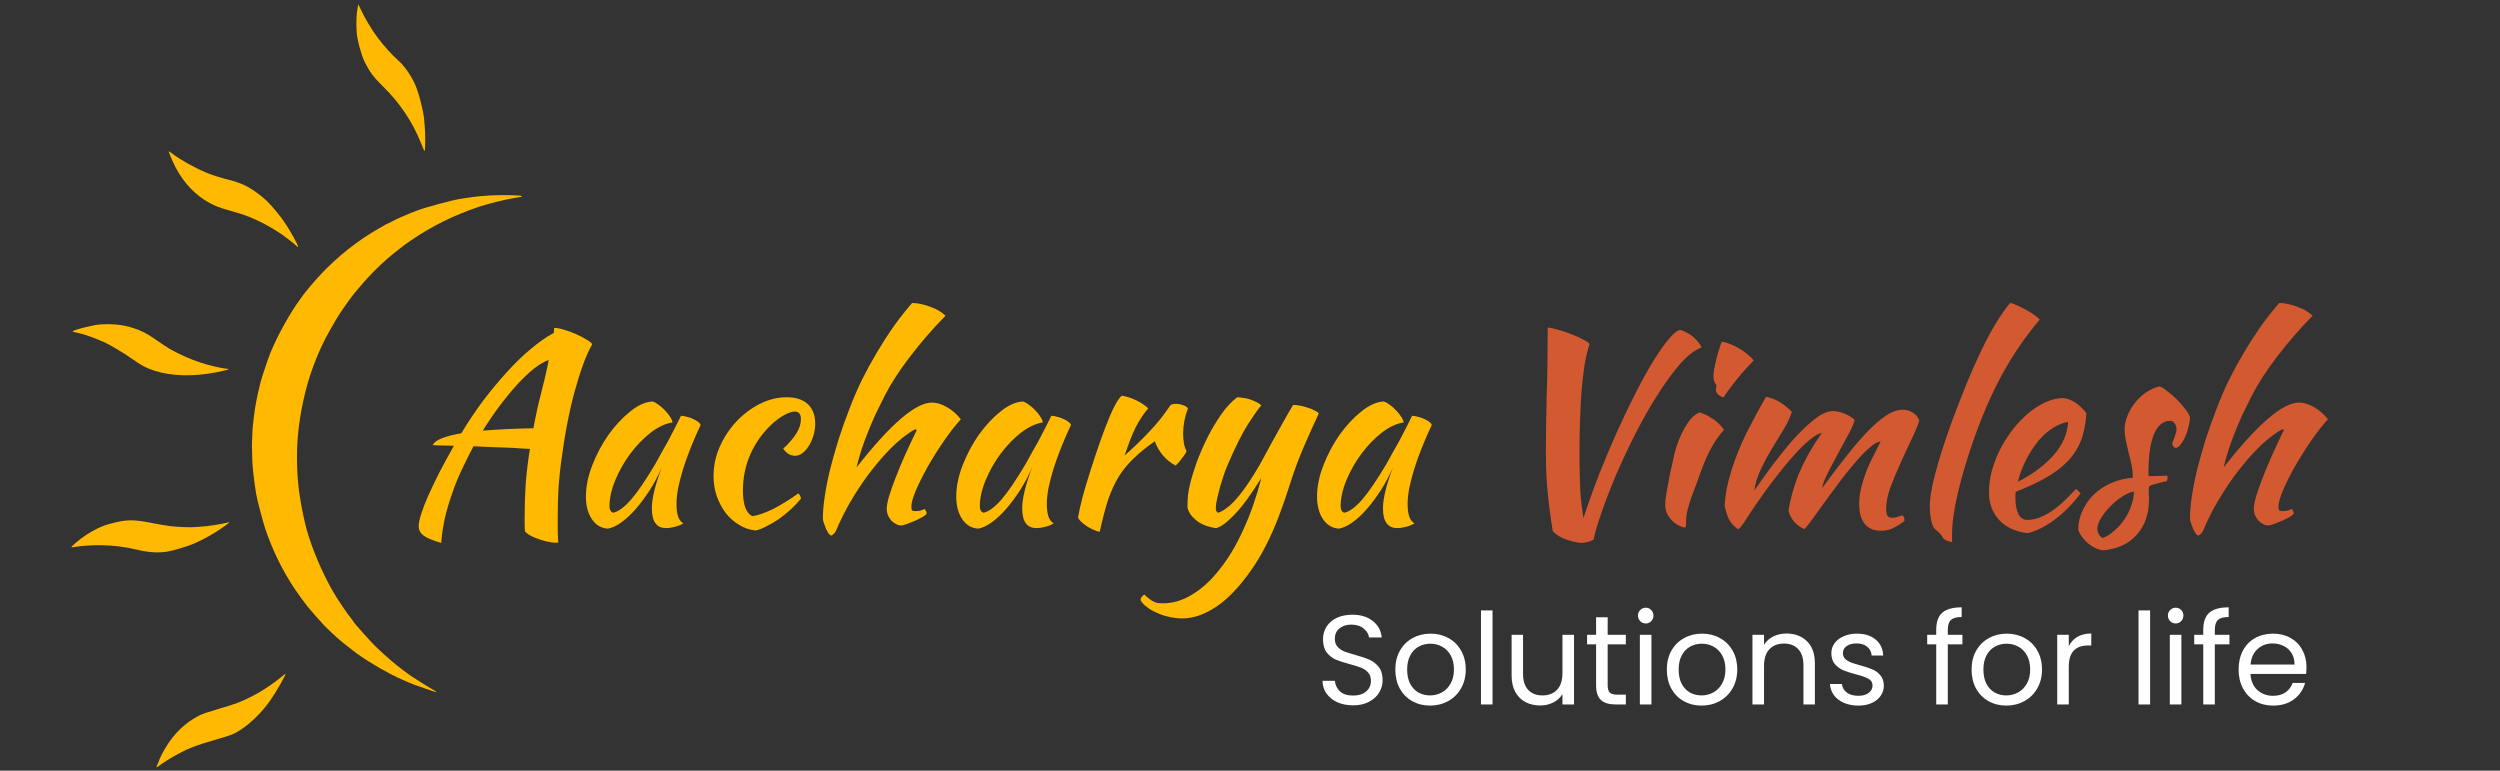 <svg xmlns="http://www.w3.org/2000/svg" width="944" height="291" viewBox="0 0 944 291" fill="none"><rect x="0" y="0" width="944" height="291" fill="#333333" stroke="none"/><g clip-path="url(#clip0_366_498)"><path d="M163.402 260.972C162.78 260.746 161.484 260.307 160.518 259.986C159.552 259.664 158.313 259.229 157.73 259.011C157.165 258.788 156.442 258.533 156.155 258.441C155.868 258.35 155.069 258.021 154.371 257.721C153.691 257.417 152.485 256.898 151.721 256.56C147.016 254.508 139.879 250.431 135.701 247.415C135.333 247.158 134.849 246.819 134.628 246.692C134.282 246.447 132.416 245.001 129.949 243.06C128.381 241.815 125.099 238.858 123.555 237.288C123.323 237.05 122.815 236.55 122.436 236.184C121.771 235.52 117.207 230.361 116.151 229.072C115.143 227.826 112.387 224.035 111.258 222.335C106.61 215.327 103.027 208.033 100.191 199.753C99.334 197.251 96.878 187.877 96.723 186.459C96.683 186.17 96.559 185.361 96.447 184.661C95.99 181.977 95.381 176.562 95.287 174.398C95.204 172.549 95.108 168.7 95.117 168.174C95.272 163.584 95.335 162.351 95.4 161.547C95.597 159.417 96 156.034 96.302 154.156C96.901 150.384 98.146 144.903 99.074 141.941C100.195 138.44 102.346 132.361 102.626 132.006C102.664 131.94 103.019 131.171 103.404 130.3C105.68 125.105 110.204 117.193 113.155 113.258C113.566 112.698 114.034 112.068 114.161 111.846C114.875 110.738 118.538 106.388 120.993 103.746C127.273 97.01 135.145 90.765 142.746 86.445C143.819 85.839 144.922 85.207 145.196 85.04C145.464 84.855 146.025 84.574 146.43 84.409C146.836 84.245 147.401 83.981 147.657 83.819C149.072 82.953 153.948 80.823 157.791 79.382C160.82 78.252 170.895 75.552 173.769 75.1C179.446 74.216 181.227 74.019 185.398 73.8C190.064 73.541 196.881 73.699 197.111 74.067C197.237 74.258 196.726 74.376 193.638 74.867C190.887 75.286 183.787 77.076 180.735 78.118C171.295 81.303 163.054 85.401 155.142 90.797C153.511 91.907 151.961 93.034 151.074 93.777C150.732 94.037 149.624 94.933 148.603 95.73C145.682 98.029 141.59 101.895 138.726 105.04C137.482 106.402 136.811 107.181 134.321 110.113C133.225 111.398 131.081 114.294 129.635 116.44C129.126 117.194 128.454 118.179 128.159 118.614C127.311 119.852 123.49 126.546 122.642 128.271C121.586 130.407 120.579 132.585 120.188 133.57C119.994 134.034 119.826 134.453 119.787 134.519C119.723 134.63 119.101 136.219 118.383 138.077C115.468 145.708 113.225 155.779 112.471 164.628C111.839 172.19 112.13 180.889 113.248 187.646C113.395 188.542 113.594 189.705 113.682 190.243C114.031 192.452 115.025 197.07 115.666 199.462C117.598 206.674 121.563 216.093 125.67 223.246C127.521 226.455 131.24 231.953 132.999 234.046C133.286 234.418 133.555 234.795 133.583 234.9C133.682 235.267 140.095 242.438 141.66 243.947C142.56 244.791 143.442 245.64 143.643 245.83C145.27 247.433 149.901 251.377 151.593 252.589C152.307 253.09 153.058 253.656 153.258 253.846C154.162 254.633 160.089 258.454 163.051 260.149C165.309 261.453 165.405 261.671 163.402 260.972Z" fill="#FFB900"></path><path d="M59.166 289.491C59.129 289.352 59.144 289.199 59.221 289.141C59.286 289.105 59.56 288.456 59.845 287.71C60.502 285.916 61.146 284.628 62.55 282.282C65.737 276.91 69.954 272.88 75.22 270.186C76.533 269.518 77.798 269.087 82.516 267.692C85.66 266.757 88.86 265.751 89.65 265.427C95.034 263.315 100.684 260.036 105.231 256.4C106.413 255.452 107.527 254.595 107.699 254.475C108.44 254.035 104.373 261.204 101.938 264.645C99.032 268.769 94.835 272.943 91.298 275.266C88.172 277.313 87.815 277.445 80.826 279.485C73.989 281.466 71.787 282.298 67.831 284.38C64.79 285.976 61.367 288.101 59.914 289.29C59.314 289.767 59.249 289.803 59.166 289.491Z" fill="#FFB900"></path><path d="M63.068 208.307C59.798 208.828 56.143 208.613 52.098 207.642C47.075 206.448 43.042 205.942 37.998 205.856C35.118 205.806 30.497 206.11 28.26 206.504C26.457 206.838 26.47 206.816 28.964 204.654C31.206 202.745 34.108 200.847 36.848 199.534C38.755 198.612 39.593 198.313 42.338 197.578C47.722 196.135 50.566 196.12 57.4 197.501C59.795 197.98 62.938 198.519 64.367 198.678C66.979 198.987 71.678 199.184 73.252 199.042C73.707 198.995 74.685 198.938 75.404 198.895C78.185 198.785 83.312 197.99 86.258 197.238C86.888 197.069 86.667 197.296 84.993 198.529C81.692 200.964 77.456 203.406 73.503 205.156C71.041 206.245 65.494 207.919 63.068 208.307Z" fill="#FFB900"></path><path d="M81.592 140.601C72.876 142.29 64.661 142.05 58.162 139.927C55.083 138.903 53.176 137.898 49.81 135.453C47.449 133.738 41.394 130.109 39.559 129.306C36.857 128.145 35.715 127.674 34.175 127.125C32.196 126.417 29.181 125.561 28.148 125.43C27.777 125.382 27.468 125.28 27.445 125.194C27.366 124.9 29.318 124.248 32.789 123.429C35.552 122.781 36.704 122.583 38.482 122.476C42.806 122.242 46.711 122.694 50.214 123.826C53.369 124.848 55.484 125.927 58.404 127.973C59.8 128.968 61.382 130.023 63.904 131.64C64.291 131.888 65.737 132.647 67.129 133.346C71.017 135.281 74.528 136.651 78.538 137.777C80.798 138.411 85.555 139.373 85.941 139.27C86.047 139.241 86.228 139.285 86.304 139.357C86.482 139.531 84.563 140.027 81.592 140.601Z" fill="#FFB900"></path><path d="M112.036 92.951C111.696 92.517 108.256 89.795 106.81 88.792C101.438 85.067 95.361 82.056 90.041 80.476C88.922 80.138 86.981 79.587 85.726 79.228C82.974 78.445 81.139 77.734 79.148 76.652C73.831 73.757 69.464 69.18 66.286 63.176C65.22 61.152 63.532 57.153 63.723 57.101C63.776 57.087 64.304 57.453 64.912 57.91C68.42 60.538 73.323 63.282 78.12 65.283C79.992 66.059 83.265 67.116 86.046 67.799C89.536 68.685 91.277 69.327 93.728 70.661C95.829 71.807 98.889 74.086 100.703 75.835C103.106 78.178 106.09 81.848 108.053 84.853C109.765 87.475 112.319 92.124 112.568 93.053C112.648 93.351 112.314 93.29 112.036 92.951Z" fill="#FFB900"></path><path d="M160.039 56.609C159.898 56.29 159.383 55.058 158.89 53.838C155.74 46.011 151.052 38.99 144.897 32.907C140.984 29.056 139.688 27.32 137.687 23.37C136.449 20.887 134.86 15.025 134.689 12.181C134.448 8.454 134.568 5.456 135.044 2.889L135.29 1.603L135.883 2.851C137.728 6.843 140.291 11.168 142.775 14.443C144.984 17.38 148.26 20.988 150.231 22.693C152.516 24.671 154.902 27.992 156.564 31.507C157.95 34.477 159.682 40.938 160.12 44.781C160.501 48.339 160.641 51.549 160.525 55.184C160.465 57.095 160.371 57.364 160.039 56.609Z" fill="#FFB900"></path><path d="M166.6 205.008C163.4 204.075 161.167 203.142 159.9 202.208C158.7 201.275 158.1 200.108 158.1 198.708C158.1 197.642 158.4 196.142 159 194.208C159.6 192.275 160.467 190.008 161.6 187.408C162.8 184.742 164.2 181.808 165.8 178.608C167.467 175.408 169.333 171.975 171.4 168.308C169.667 168.242 168.1 168.208 166.7 168.208C165.367 168.142 164.267 168.108 163.4 168.108C163.8 167.108 164.933 166.242 166.8 165.508C168.667 164.775 171.133 164.142 174.2 163.608C176.8 159.275 179.567 155.142 182.5 151.208C185.5 147.275 188.5 143.675 191.5 140.408C194.5 137.075 197.5 134.175 200.5 131.708C203.5 129.175 206.367 127.175 209.1 125.708C209.167 125.242 209.2 124.842 209.2 124.508C209.267 124.175 209.3 123.942 209.3 123.808C210.233 123.808 211.467 124.042 213 124.508C214.6 124.975 216.133 125.542 217.6 126.208C219.133 126.875 220.467 127.575 221.6 128.308C222.8 128.975 223.467 129.542 223.6 130.008C221.4 133.875 219.233 139.675 217.1 147.408C214.967 155.075 213.2 164.275 211.8 175.008C211.467 177.675 211.167 180.708 210.9 184.108C210.7 187.508 210.6 191.308 210.6 195.508C210.6 196.975 210.6 198.475 210.6 200.008C210.6 201.542 210.667 203.142 210.8 204.808C210.667 204.875 210.533 204.908 210.4 204.908C210.267 204.908 210 204.908 209.6 204.908C208.667 204.908 207.567 204.742 206.3 204.408C205.1 204.142 203.9 203.775 202.7 203.308C201.567 202.908 200.567 202.442 199.7 201.908C198.9 201.375 198.4 200.908 198.2 200.508C198.133 199.642 198.1 198.775 198.1 197.908C198.1 197.108 198.1 196.242 198.1 195.308C198.1 191.175 198.233 186.975 198.5 182.708C198.833 178.442 199.367 174.042 200.1 169.508C199.167 169.442 197.933 169.375 196.4 169.308C194.867 169.175 193.133 169.075 191.2 169.008C189.333 168.942 187.3 168.875 185.1 168.808C182.967 168.675 180.867 168.575 178.8 168.508C177.2 171.508 175.7 174.508 174.3 177.508C172.9 180.442 171.7 183.408 170.7 186.408C169.567 189.608 168.633 192.808 167.9 196.008C167.233 199.208 166.8 202.208 166.6 205.008ZM205.2 144.908C205.467 143.975 205.767 142.708 206.1 141.108C206.5 139.442 206.867 137.708 207.2 135.908C205.533 136.508 203.667 137.608 201.6 139.208C199.6 140.808 197.5 142.808 195.3 145.208C193.167 147.542 190.967 150.208 188.7 153.208C186.5 156.142 184.367 159.275 182.3 162.608C187.9 162.142 194.267 161.842 201.4 161.708C201.933 158.908 202.5 156.142 203.1 153.408C203.767 150.608 204.467 147.775 205.2 144.908ZM257.138 157.008C257.804 157.008 258.571 157.142 259.438 157.408C260.371 157.608 261.204 157.908 261.938 158.308C262.671 158.642 263.271 159.008 263.738 159.408C264.271 159.808 264.538 160.175 264.538 160.508C263.204 163.308 261.971 166.142 260.838 169.008C259.704 171.808 258.738 174.508 257.938 177.108C257.138 179.708 256.504 182.142 256.038 184.408C255.638 186.675 255.438 188.642 255.438 190.308C255.438 192.175 255.638 193.742 256.038 195.008C256.438 196.208 257.104 197.075 258.038 197.608C257.238 198.142 256.204 198.575 254.938 198.908C253.671 199.242 252.538 199.408 251.538 199.408C247.938 199.408 246.138 196.942 246.138 192.008C246.138 188.208 247.404 183.008 249.938 176.408C248.604 179.475 247.071 182.375 245.338 185.108C243.604 187.775 241.838 190.142 240.038 192.208C238.238 194.275 236.404 195.975 234.538 197.308C232.738 198.575 231.071 199.342 229.538 199.608C227.071 199.475 225.071 198.308 223.538 196.108C222.004 193.842 221.238 190.975 221.238 187.508C221.238 183.775 222.038 179.842 223.638 175.708C225.238 171.575 227.271 167.742 229.738 164.208C232.271 160.675 235.004 157.742 237.938 155.408C240.871 153.008 243.704 151.742 246.438 151.608C247.104 151.808 247.838 152.208 248.638 152.808C249.504 153.408 250.304 154.108 251.038 154.908C251.838 155.708 252.504 156.542 253.038 157.408C253.571 158.208 253.871 158.908 253.938 159.508C251.271 159.908 248.504 161.208 245.638 163.408C242.838 165.608 240.271 168.275 237.938 171.408C235.671 174.475 233.804 177.775 232.338 181.308C230.871 184.842 230.138 188.142 230.138 191.208C230.138 192.475 230.604 193.275 231.538 193.608C233.471 193.208 235.704 191.575 238.238 188.708C240.771 185.775 243.838 181.275 247.438 175.208C248.104 174.008 248.838 172.675 249.638 171.208C250.504 169.742 251.371 168.208 252.238 166.608C253.104 165.008 253.938 163.408 254.738 161.808C255.604 160.142 256.404 158.542 257.138 157.008ZM269.429 179.808C269.429 176.008 270.196 172.342 271.729 168.808C273.329 165.208 275.396 162.042 277.929 159.308C280.529 156.508 283.462 154.275 286.729 152.608C290.062 150.875 293.496 150.008 297.029 150.008C300.496 150.008 303.162 150.875 305.029 152.608C306.896 154.342 307.829 156.808 307.829 160.008C307.829 161.542 307.596 163.042 307.129 164.508C306.729 165.908 306.162 167.175 305.429 168.308C304.762 169.442 303.962 170.375 303.029 171.108C302.096 171.775 301.162 172.108 300.229 172.108C299.429 172.108 298.596 171.875 297.729 171.408C296.929 170.875 296.262 170.208 295.729 169.408C300.196 165.342 302.429 161.642 302.429 158.308C302.429 156.375 301.662 155.408 300.129 155.408C298.796 155.408 297.129 156.042 295.129 157.308C293.129 158.575 291.196 160.242 289.329 162.308C286.462 165.508 284.262 169.075 282.729 173.008C281.262 176.875 280.529 180.942 280.529 185.208C280.529 190.608 281.729 193.842 284.129 194.908C285.129 194.775 286.296 194.475 287.629 194.008C288.962 193.542 290.396 192.942 291.929 192.208C293.462 191.408 295.029 190.508 296.629 189.508C298.296 188.508 299.896 187.442 301.429 186.308C301.696 186.508 301.929 186.808 302.129 187.208C302.329 187.608 302.429 187.975 302.429 188.308C301.296 189.708 299.996 191.075 298.529 192.408C297.062 193.742 295.529 194.975 293.929 196.108C292.329 197.175 290.762 198.075 289.229 198.808C287.762 199.608 286.462 200.108 285.329 200.308C283.129 200.108 281.062 199.408 279.129 198.208C277.196 197.075 275.496 195.575 274.029 193.708C272.629 191.842 271.496 189.708 270.629 187.308C269.829 184.908 269.429 182.408 269.429 179.808ZM310.721 195.708C310.721 193.375 310.954 190.642 311.421 187.508C311.888 184.308 312.554 180.908 313.421 177.308C314.354 173.708 315.421 169.942 316.621 166.008C317.888 162.075 319.288 158.142 320.821 154.208C322.154 150.675 323.688 147.108 325.421 143.508C327.221 139.908 329.154 136.375 331.221 132.908C333.288 129.442 335.421 126.142 337.621 123.008C339.888 119.875 342.154 117.008 344.421 114.408C345.488 114.408 346.621 114.542 347.821 114.808C349.088 115.075 350.288 115.442 351.421 115.908C352.621 116.308 353.688 116.808 354.621 117.408C355.621 118.008 356.421 118.608 357.021 119.208C352.021 124.342 347.521 129.542 343.521 134.808C339.521 140.008 336.354 144.908 334.021 149.508C332.754 152.042 331.588 154.408 330.521 156.608C329.521 158.808 328.588 161.008 327.721 163.208C326.854 165.342 326.054 167.508 325.321 169.708C324.654 171.842 324.021 174.108 323.421 176.508C336.221 160.175 345.721 152.008 351.921 152.008C353.654 152.008 355.521 152.575 357.521 153.708C359.521 154.842 361.288 156.375 362.821 158.308C360.754 160.575 358.621 163.308 356.421 166.508C354.221 169.708 352.188 172.942 350.321 176.208C348.521 179.408 347.021 182.408 345.821 185.208C344.688 187.942 344.121 189.975 344.121 191.308C344.121 191.975 344.221 192.442 344.421 192.708C344.621 192.908 345.054 193.008 345.721 193.008C346.721 193.008 347.521 192.875 348.121 192.608C348.721 192.342 349.088 192.208 349.221 192.208C349.554 192.742 349.754 193.108 349.821 193.308C349.888 193.508 349.921 193.675 349.921 193.808C349.921 194.075 349.521 194.475 348.721 195.008C347.921 195.475 346.954 195.975 345.821 196.508C344.754 196.975 343.688 197.408 342.621 197.808C341.554 198.208 340.754 198.408 340.221 198.408C339.554 198.408 338.888 198.208 338.221 197.808C337.554 197.475 336.954 197.008 336.421 196.408C335.954 195.808 335.554 195.142 335.221 194.408C334.954 193.675 334.821 192.908 334.821 192.108C334.821 191.108 335.088 189.642 335.621 187.708C336.221 185.708 337.021 183.408 338.021 180.808C339.021 178.142 340.221 175.242 341.621 172.108C343.021 168.975 344.521 165.775 346.121 162.508C346.121 162.242 345.988 162.108 345.721 162.108C345.521 162.108 344.988 162.375 344.121 162.908C343.321 163.442 342.554 163.975 341.821 164.508C339.421 166.308 336.988 168.542 334.521 171.208C332.121 173.808 329.754 176.675 327.421 179.808C325.154 182.942 322.988 186.275 320.921 189.808C318.921 193.275 317.188 196.775 315.721 200.308C315.521 200.775 315.221 201.208 314.821 201.608C314.421 202.008 314.088 202.208 313.821 202.208C313.621 202.208 313.321 201.975 312.921 201.508C312.588 201.042 312.254 200.442 311.921 199.708C311.654 199.042 311.388 198.342 311.121 197.608C310.854 196.875 310.721 196.242 310.721 195.708ZM396.981 157.008C397.648 157.008 398.415 157.142 399.281 157.408C400.215 157.608 401.048 157.908 401.781 158.308C402.515 158.642 403.115 159.008 403.581 159.408C404.115 159.808 404.381 160.175 404.381 160.508C403.048 163.308 401.815 166.142 400.681 169.008C399.548 171.808 398.581 174.508 397.781 177.108C396.981 179.708 396.348 182.142 395.881 184.408C395.481 186.675 395.281 188.642 395.281 190.308C395.281 192.175 395.481 193.742 395.881 195.008C396.281 196.208 396.948 197.075 397.881 197.608C397.081 198.142 396.048 198.575 394.781 198.908C393.515 199.242 392.381 199.408 391.381 199.408C387.781 199.408 385.981 196.942 385.981 192.008C385.981 188.208 387.248 183.008 389.781 176.408C388.448 179.475 386.915 182.375 385.181 185.108C383.448 187.775 381.681 190.142 379.881 192.208C378.081 194.275 376.248 195.975 374.381 197.308C372.581 198.575 370.915 199.342 369.381 199.608C366.915 199.475 364.915 198.308 363.381 196.108C361.848 193.842 361.081 190.975 361.081 187.508C361.081 183.775 361.881 179.842 363.481 175.708C365.081 171.575 367.115 167.742 369.581 164.208C372.115 160.675 374.848 157.742 377.781 155.408C380.715 153.008 383.548 151.742 386.281 151.608C386.948 151.808 387.681 152.208 388.481 152.808C389.348 153.408 390.148 154.108 390.881 154.908C391.681 155.708 392.348 156.542 392.881 157.408C393.415 158.208 393.715 158.908 393.781 159.508C391.115 159.908 388.348 161.208 385.481 163.408C382.681 165.608 380.115 168.275 377.781 171.408C375.515 174.475 373.648 177.775 372.181 181.308C370.715 184.842 369.981 188.142 369.981 191.208C369.981 192.475 370.448 193.275 371.381 193.608C373.315 193.208 375.548 191.575 378.081 188.708C380.615 185.775 383.681 181.275 387.281 175.208C387.948 174.008 388.681 172.675 389.481 171.208C390.348 169.742 391.215 168.208 392.081 166.608C392.948 165.008 393.781 163.408 394.581 161.808C395.448 160.142 396.248 158.542 396.981 157.008ZM407.054 195.408C407.387 193.475 407.954 190.942 408.754 187.808C409.621 184.608 410.621 181.242 411.754 177.708C412.887 174.108 414.087 170.508 415.354 166.908C416.621 163.308 417.854 160.075 419.054 157.208C419.921 155.142 420.687 153.542 421.354 152.408C422.021 151.208 422.754 150.208 423.554 149.408C424.487 149.542 425.454 149.775 426.454 150.108C427.454 150.442 428.421 150.842 429.354 151.308C430.287 151.775 431.121 152.275 431.854 152.808C432.587 153.275 433.154 153.742 433.554 154.208C431.754 156.342 430.154 158.775 428.754 161.508C427.421 164.242 426.054 167.742 424.654 172.008C428.254 168.808 431.421 165.742 434.154 162.808C436.954 159.875 439.554 156.608 441.954 153.008C442.354 152.675 443.054 152.508 444.054 152.508C444.987 152.508 445.887 152.675 446.754 153.008C447.621 153.275 448.221 153.675 448.554 154.208C447.354 157.408 446.754 160.575 446.754 163.708C446.754 166.642 447.187 168.842 448.054 170.308C447.987 170.708 447.521 171.475 446.654 172.608C445.854 173.742 444.954 174.808 443.954 175.808C442.154 174.875 440.554 173.608 439.154 172.008C437.754 170.342 436.721 168.542 436.054 166.608C432.921 168.808 430.254 170.975 428.054 173.108C425.854 175.175 423.954 177.508 422.354 180.108C420.821 182.642 419.487 185.575 418.354 188.908C417.287 192.242 416.254 196.208 415.254 200.808C414.654 200.742 413.921 200.508 413.054 200.108C412.254 199.775 411.421 199.342 410.554 198.808C409.754 198.275 409.021 197.708 408.354 197.108C407.687 196.508 407.254 195.942 407.054 195.408ZM487.386 181.908C485.853 186.775 484.319 191.208 482.786 195.208C481.253 199.208 479.619 202.875 477.886 206.208C476.153 209.608 474.286 212.708 472.286 215.508C470.286 218.375 468.086 221.075 465.686 223.608C462.619 226.808 459.453 229.242 456.186 230.908C452.919 232.642 449.653 233.508 446.386 233.508C444.719 233.508 443.053 233.308 441.386 232.908C439.786 232.575 438.286 232.075 436.886 231.408C435.419 230.808 434.153 230.075 433.086 229.208C431.953 228.408 431.153 227.542 430.686 226.608C430.686 225.808 431.153 225.108 432.086 224.508C432.886 225.242 433.553 225.808 434.086 226.208C434.619 226.608 435.153 226.942 435.686 227.208C436.153 227.475 436.686 227.642 437.286 227.708C437.819 227.775 438.453 227.808 439.186 227.808C442.986 227.808 446.686 226.675 450.286 224.408C453.953 222.208 457.386 219.042 460.586 214.908C463.853 210.842 466.819 205.875 469.486 200.008C472.153 194.208 474.419 187.708 476.286 180.508C475.419 181.842 474.353 183.475 473.086 185.408C471.819 187.342 470.419 189.275 468.886 191.208C467.353 193.075 465.753 194.775 464.086 196.308C462.486 197.842 460.919 198.875 459.386 199.408C458.319 199.342 457.186 199.108 455.986 198.708C454.853 198.375 453.753 197.875 452.686 197.208C451.686 196.542 450.786 195.742 449.986 194.808C449.186 193.875 448.653 192.808 448.386 191.608C448.386 189.675 448.453 188.142 448.586 187.008C448.719 185.808 448.953 184.508 449.286 183.108C449.886 180.575 450.753 177.708 451.886 174.508C453.086 171.308 454.453 168.175 455.986 165.108C457.586 161.975 459.319 159.075 461.186 156.408C463.119 153.675 465.119 151.542 467.186 150.008C467.719 150.008 468.386 150.075 469.186 150.208C469.986 150.275 470.819 150.442 471.686 150.708C472.553 150.975 473.386 151.308 474.186 151.708C474.986 152.042 475.686 152.508 476.286 153.108C475.553 153.775 473.953 156.008 471.486 159.808C469.019 163.608 466.286 169.075 463.286 176.208C462.953 176.942 462.553 178.008 462.086 179.408C461.619 180.808 461.153 182.275 460.686 183.808C460.286 185.342 459.919 186.842 459.586 188.308C459.253 189.775 459.086 190.942 459.086 191.808C459.086 192.342 459.153 192.742 459.286 193.008C459.486 193.275 459.653 193.475 459.786 193.608C460.986 193.408 462.586 192.442 464.586 190.708C466.586 188.908 468.853 186.142 471.386 182.408C472.986 180.008 474.453 177.642 475.786 175.308C477.119 172.908 478.419 170.508 479.686 168.108C481.019 165.708 482.386 163.242 483.786 160.708C485.186 158.175 486.686 155.575 488.286 152.908C489.153 152.908 490.086 153.008 491.086 153.208C492.086 153.408 493.053 153.675 493.986 154.008C494.919 154.275 495.719 154.608 496.386 155.008C497.119 155.342 497.653 155.708 497.986 156.108C495.919 160.508 493.986 164.808 492.186 169.008C490.386 173.208 488.786 177.508 487.386 181.908ZM533.212 157.008C533.878 157.008 534.645 157.142 535.512 157.408C536.445 157.608 537.278 157.908 538.012 158.308C538.745 158.642 539.345 159.008 539.812 159.408C540.345 159.808 540.612 160.175 540.612 160.508C539.278 163.308 538.045 166.142 536.912 169.008C535.778 171.808 534.812 174.508 534.012 177.108C533.212 179.708 532.578 182.142 532.112 184.408C531.712 186.675 531.512 188.642 531.512 190.308C531.512 192.175 531.712 193.742 532.112 195.008C532.512 196.208 533.178 197.075 534.112 197.608C533.312 198.142 532.278 198.575 531.012 198.908C529.745 199.242 528.612 199.408 527.612 199.408C524.012 199.408 522.212 196.942 522.212 192.008C522.212 188.208 523.478 183.008 526.012 176.408C524.678 179.475 523.145 182.375 521.412 185.108C519.678 187.775 517.912 190.142 516.112 192.208C514.312 194.275 512.478 195.975 510.612 197.308C508.812 198.575 507.145 199.342 505.612 199.608C503.145 199.475 501.145 198.308 499.612 196.108C498.078 193.842 497.312 190.975 497.312 187.508C497.312 183.775 498.112 179.842 499.712 175.708C501.312 171.575 503.345 167.742 505.812 164.208C508.345 160.675 511.078 157.742 514.012 155.408C516.945 153.008 519.778 151.742 522.512 151.608C523.178 151.808 523.912 152.208 524.712 152.808C525.578 153.408 526.378 154.108 527.112 154.908C527.912 155.708 528.578 156.542 529.112 157.408C529.645 158.208 529.945 158.908 530.012 159.508C527.345 159.908 524.578 161.208 521.712 163.408C518.912 165.608 516.345 168.275 514.012 171.408C511.745 174.475 509.878 177.775 508.412 181.308C506.945 184.842 506.212 188.142 506.212 191.208C506.212 192.475 506.678 193.275 507.612 193.608C509.545 193.208 511.778 191.575 514.312 188.708C516.845 185.775 519.912 181.275 523.512 175.208C524.178 174.008 524.912 172.675 525.712 171.208C526.578 169.742 527.445 168.208 528.312 166.608C529.178 165.008 530.012 163.408 530.812 161.808C531.678 160.142 532.478 158.542 533.212 157.008Z" fill="#FFB900"></path><path d="M601.713 203.808C600.179 204.608 598.546 205.008 596.813 205.008C594.679 204.742 592.613 204.208 590.613 203.408C588.679 202.608 587.246 201.642 586.313 200.508C585.779 197.242 585.346 194.242 585.013 191.508C584.679 188.775 584.413 186.208 584.213 183.808C584.013 181.342 583.879 179.008 583.813 176.808C583.746 174.542 583.713 172.275 583.713 170.008C583.713 167.008 583.746 163.842 583.813 160.508C583.879 157.175 583.946 153.642 584.013 149.908C584.146 146.108 584.246 142.075 584.313 137.808C584.379 133.475 584.413 128.775 584.413 123.708C585.279 123.708 586.579 123.975 588.313 124.508C590.046 124.975 591.746 125.542 593.413 126.208C595.146 126.875 596.679 127.575 598.013 128.308C599.346 128.975 600.079 129.542 600.213 130.008C599.546 131.875 598.946 134.308 598.413 137.308C597.946 140.308 597.546 143.642 597.213 147.308C596.946 150.975 596.746 154.842 596.613 158.908C596.479 162.975 596.413 167.008 596.413 171.008C596.413 174.008 596.446 176.708 596.513 179.108C596.579 181.442 596.646 183.575 596.713 185.508C596.846 187.375 597.013 189.142 597.213 190.808C597.413 192.408 597.646 194.008 597.913 195.608C599.779 189.942 601.813 184.275 604.013 178.608C606.279 172.942 608.579 167.508 610.913 162.308C613.313 157.042 615.679 152.142 618.013 147.608C620.346 143.075 622.546 139.142 624.613 135.808C626.746 132.408 628.646 129.742 630.313 127.808C631.979 125.808 633.346 124.742 634.413 124.608C635.146 124.742 635.913 125.042 636.713 125.508C637.579 125.908 638.379 126.408 639.113 127.008C639.846 127.608 640.513 128.275 641.113 129.008C641.713 129.742 642.179 130.475 642.513 131.208C640.046 132.075 637.379 134.108 634.513 137.308C631.713 140.508 628.879 144.375 626.013 148.908C623.146 153.375 620.346 158.275 617.613 163.608C614.946 168.875 612.513 174.042 610.312 179.108C608.179 184.175 606.346 188.908 604.813 193.308C603.279 197.708 602.246 201.208 601.713 203.808ZM628.792 190.708C628.792 190.108 628.826 189.375 628.892 188.508C629.026 187.575 629.226 186.375 629.492 184.908C629.759 183.375 630.092 181.542 630.492 179.408C630.959 177.275 631.526 174.708 632.192 171.708C632.326 171.042 632.626 169.975 633.092 168.508C633.559 167.042 634.159 165.508 634.892 163.908C635.692 162.242 636.626 160.642 637.692 159.108C638.826 157.575 640.159 156.442 641.692 155.708C642.826 155.975 644.326 156.675 646.192 157.808C648.059 158.875 649.659 160.375 650.992 162.308C649.459 164.042 648.159 165.775 647.092 167.508C646.092 169.242 645.159 171.042 644.292 172.908C643.492 174.775 642.726 176.708 641.992 178.708C641.326 180.708 640.559 182.808 639.692 185.008C638.959 186.875 638.292 188.808 637.692 190.808C637.092 192.742 636.759 194.442 636.692 195.908C636.692 197.108 636.659 197.942 636.592 198.408C636.592 198.942 636.426 199.208 636.092 199.208C635.826 199.208 635.292 199.042 634.492 198.708C633.692 198.375 632.859 197.875 631.992 197.208C631.192 196.475 630.459 195.575 629.792 194.508C629.126 193.442 628.792 192.175 628.792 190.708ZM647.892 147.308C647.892 146.908 647.992 146.308 648.192 145.508C647.859 145.175 647.559 144.675 647.292 144.008C647.092 143.342 646.992 142.742 646.992 142.208C646.992 141.608 647.059 140.808 647.192 139.808C647.392 138.742 647.626 137.608 647.892 136.408C648.159 135.208 648.492 133.975 648.892 132.708C649.292 131.375 649.692 130.175 650.092 129.108C650.892 129.108 651.859 129.342 652.992 129.808C654.192 130.208 655.392 130.775 656.592 131.508C657.792 132.175 658.892 132.942 659.892 133.808C660.892 134.608 661.659 135.375 662.192 136.108C661.459 136.842 660.492 137.875 659.292 139.208C658.092 140.475 656.926 141.842 655.792 143.308C654.659 144.708 653.626 146.042 652.692 147.308C651.759 148.575 651.159 149.475 650.892 150.008C650.092 149.875 649.392 149.542 648.792 149.008C648.192 148.408 647.892 147.842 647.892 147.308ZM710.125 166.708C709.058 166.775 707.758 167.475 706.225 168.808C704.692 170.075 703.025 171.742 701.225 173.808C699.492 175.808 697.658 178.042 695.725 180.508C693.858 182.975 692.025 185.442 690.225 187.908C688.492 190.308 686.858 192.575 685.325 194.708C683.792 196.842 682.492 198.542 681.425 199.808C679.958 199.208 678.692 198.342 677.625 197.208C676.558 196.008 675.792 194.542 675.325 192.808C675.658 190.742 676.125 188.608 676.725 186.408C677.325 184.142 678.092 181.808 679.025 179.408C680.025 177.008 681.225 174.508 682.625 171.908C684.092 169.242 685.858 166.442 687.925 163.508C686.925 163.575 685.558 164.308 683.825 165.708C682.092 167.042 680.225 168.808 678.225 171.008C676.225 173.142 674.158 175.575 672.025 178.308C669.892 180.975 667.892 183.608 666.025 186.208C663.558 189.675 661.492 192.708 659.825 195.308C658.225 197.908 657.058 199.442 656.325 199.908C654.592 198.642 653.392 197.275 652.725 195.808C652.058 194.342 651.558 192.708 651.225 190.908C651.292 189.308 651.525 187.308 651.925 184.908C652.392 182.508 653.025 180.042 653.825 177.508C655.358 172.642 657.325 167.808 659.725 163.008C662.192 158.208 664.558 153.808 666.825 149.808C668.692 150.208 670.358 150.842 671.825 151.708C673.358 152.575 674.958 153.842 676.625 155.508C675.958 157.575 674.925 159.775 673.525 162.108C672.125 164.375 670.658 166.775 669.125 169.308C667.592 171.842 666.192 174.442 664.925 177.108C663.658 179.775 662.825 182.475 662.425 185.208C664.292 182.542 666.492 179.475 669.025 176.008C671.625 172.542 674.258 169.275 676.925 166.208C679.658 163.142 682.358 160.542 685.025 158.408C687.692 156.275 690.092 155.208 692.225 155.208C693.025 155.208 693.892 155.342 694.825 155.608C695.758 155.875 696.625 156.208 697.425 156.608C698.225 157.008 698.892 157.408 699.425 157.808C699.958 158.142 700.258 158.408 700.325 158.608C699.992 159.942 699.192 161.775 697.925 164.108C696.725 166.375 695.425 168.775 694.025 171.308C692.625 173.842 691.325 176.308 690.125 178.708C688.925 181.042 688.225 182.908 688.025 184.308C691.292 179.842 694.358 175.808 697.225 172.208C700.092 168.542 702.792 165.408 705.325 162.808C707.858 160.208 710.192 158.208 712.325 156.808C714.525 155.408 716.592 154.708 718.525 154.708C719.858 154.708 721.092 155.075 722.225 155.808C723.425 156.475 724.258 157.475 724.725 158.808C724.125 160.808 723.125 163.208 721.725 166.008C720.392 168.808 719.025 171.775 717.625 174.908C716.225 177.975 714.958 181.008 713.825 184.008C712.758 187.008 712.225 189.708 712.225 192.108C712.225 193.508 712.425 194.442 712.825 194.908C713.225 195.308 713.792 195.508 714.525 195.508C715.325 195.508 716.058 195.375 716.725 195.108C717.458 194.775 717.992 194.608 718.325 194.608C718.725 194.875 718.958 195.208 719.025 195.608C719.092 196.008 719.125 196.375 719.125 196.708C717.792 197.775 716.425 198.642 715.025 199.308C713.625 200.042 712.058 200.408 710.325 200.408C708.725 200.408 707.392 200.142 706.325 199.608C705.325 199.075 704.492 198.342 703.825 197.408C703.158 196.475 702.692 195.408 702.425 194.208C702.158 193.008 702.025 191.708 702.025 190.308C702.025 188.042 702.325 185.808 702.925 183.608C703.525 181.342 704.225 179.208 705.025 177.208C705.892 175.142 706.792 173.242 707.725 171.508C708.658 169.708 709.458 168.108 710.125 166.708ZM728.69 191.008C728.69 188.075 729.39 183.975 730.79 178.708C732.19 173.375 734.157 167.175 736.69 160.108C740.823 148.842 744.69 139.475 748.29 132.008C751.957 124.475 755.523 118.608 758.99 114.408C759.79 114.542 760.757 114.875 761.89 115.408C763.09 115.942 764.257 116.542 765.39 117.208C766.523 117.808 767.523 118.442 768.39 119.108C769.323 119.775 769.923 120.308 770.19 120.708C764.99 126.842 760.423 133.442 756.49 140.508C752.557 147.575 748.957 155.675 745.69 164.808C742.89 172.675 740.757 179.775 739.29 186.108C737.823 192.375 737.09 197.608 737.09 201.808C737.09 202.942 737.09 203.642 737.09 203.908C737.09 204.175 737.123 204.442 737.19 204.708C736.257 204.575 735.457 204.342 734.79 204.008C734.123 203.675 733.69 203.275 733.49 202.808C733.357 202.475 732.99 201.975 732.39 201.308C731.79 200.708 731.257 200.242 730.79 199.908C730.19 199.508 729.69 198.475 729.29 196.808C728.89 195.075 728.69 193.142 728.69 191.008ZM787.832 156.008C787.565 160.142 786.832 163.708 785.632 166.708C784.432 169.642 782.699 172.242 780.432 174.508C778.232 176.708 775.532 178.708 772.332 180.508C769.132 182.308 765.399 184.042 761.132 185.708C761.132 186.108 761.099 186.542 761.032 187.008C761.032 187.408 761.032 187.842 761.032 188.308C761.032 189.175 761.099 190.075 761.232 191.008C761.365 191.942 761.599 192.808 761.932 193.608C762.265 194.408 762.732 195.075 763.332 195.608C763.932 196.075 764.699 196.308 765.632 196.308C767.432 196.308 769.199 195.908 770.932 195.108C772.665 194.308 774.299 193.342 775.832 192.208C777.432 191.008 778.899 189.742 780.232 188.408C781.632 187.008 782.865 185.742 783.932 184.608C784.599 185.208 785.165 185.775 785.632 186.308C782.632 190.308 779.332 193.642 775.732 196.308C772.199 198.908 768.832 200.575 765.632 201.308C761.032 200.775 757.432 199.108 754.832 196.308C752.299 193.442 751.032 190.008 751.032 186.008C751.032 183.275 751.399 180.508 752.132 177.708C752.932 174.842 753.999 172.108 755.332 169.508C756.732 166.842 758.332 164.342 760.132 162.008C761.999 159.675 763.965 157.642 766.032 155.908C768.165 154.175 770.332 152.808 772.532 151.808C774.799 150.808 777.032 150.308 779.232 150.308C782.299 150.708 785.165 152.608 787.832 156.008ZM780.932 159.308C779.132 159.575 777.265 160.308 775.332 161.508C773.399 162.708 771.565 164.308 769.832 166.308C768.165 168.308 766.632 170.642 765.232 173.308C763.832 175.975 762.732 178.842 761.932 181.908C767.265 179.242 771.699 175.975 775.232 172.108C778.765 168.175 780.665 163.908 780.932 159.308ZM826.962 157.608C826.895 158.875 826.662 160.208 826.262 161.608C825.928 162.942 825.495 164.175 824.962 165.308C824.428 166.375 823.862 167.275 823.262 168.008C822.662 168.742 822.095 169.108 821.562 169.108C820.828 169.042 820.395 168.542 820.262 167.608C820.262 167.408 820.328 167.108 820.462 166.708C820.662 166.242 820.862 165.742 821.062 165.208C821.262 164.675 821.428 164.142 821.562 163.608C821.762 163.075 821.862 162.608 821.862 162.208C821.862 161.275 821.628 160.508 821.162 159.908C820.762 159.242 820.195 158.908 819.462 158.908C816.795 158.908 814.762 160.575 813.362 163.908C811.962 167.242 811.262 172.142 811.262 178.608C811.262 179.275 811.295 179.675 811.362 179.808C812.762 179.742 813.995 179.708 815.062 179.708C816.195 179.642 817.295 179.608 818.362 179.608C818.428 179.742 818.462 180.008 818.462 180.408C818.462 181.008 818.328 181.442 818.062 181.708C816.528 182.042 815.295 182.342 814.362 182.608C813.495 182.808 812.828 183.008 812.362 183.208C811.895 183.408 811.595 183.642 811.462 183.908C811.395 184.108 811.362 184.408 811.362 184.808C811.362 185.342 811.362 185.875 811.362 186.408C811.428 186.942 811.462 187.608 811.462 188.408C811.462 194.008 809.928 198.508 806.862 201.908C803.862 205.308 799.662 207.275 794.262 207.808C793.328 207.742 792.362 207.475 791.362 207.008C790.362 206.542 789.395 205.942 788.462 205.208C787.595 204.475 786.828 203.642 786.162 202.708C785.495 201.842 785.028 200.942 784.762 200.008C784.762 197.475 785.295 195.075 786.362 192.808C787.428 190.475 788.862 188.442 790.662 186.708C792.528 184.908 794.695 183.475 797.162 182.408C799.695 181.275 802.428 180.608 805.362 180.408C805.362 178.742 805.195 177.108 804.862 175.508C804.528 173.908 804.162 172.375 803.762 170.908C803.428 169.375 803.095 167.908 802.762 166.508C802.428 165.042 802.262 163.608 802.262 162.208C802.262 160.408 802.628 158.642 803.362 156.908C804.095 155.108 805.062 153.475 806.262 152.008C807.462 150.475 808.862 149.175 810.462 148.108C812.062 147.042 813.728 146.308 815.462 145.908C816.195 146.108 817.162 146.708 818.362 147.708C819.628 148.642 820.862 149.708 822.062 150.908C823.262 152.108 824.328 153.342 825.262 154.608C826.195 155.808 826.762 156.808 826.962 157.608ZM793.962 203.208C795.562 202.542 797.062 201.575 798.462 200.308C799.928 199.042 801.195 197.608 802.262 196.008C803.328 194.408 804.162 192.708 804.762 190.908C805.428 189.108 805.762 187.342 805.762 185.608C804.428 185.808 802.962 186.442 801.362 187.508C799.762 188.508 798.262 189.742 796.862 191.208C795.462 192.608 794.295 194.075 793.362 195.608C792.428 197.142 791.962 198.475 791.962 199.608C791.962 201.075 792.628 202.275 793.962 203.208ZM826.932 195.708C826.932 193.375 827.165 190.642 827.632 187.508C828.099 184.308 828.765 180.908 829.632 177.308C830.565 173.708 831.632 169.942 832.832 166.008C834.099 162.075 835.499 158.142 837.032 154.208C838.365 150.675 839.899 147.108 841.632 143.508C843.432 139.908 845.365 136.375 847.432 132.908C849.499 129.442 851.632 126.142 853.832 123.008C856.099 119.875 858.365 117.008 860.632 114.408C861.699 114.408 862.832 114.542 864.032 114.808C865.299 115.075 866.499 115.442 867.632 115.908C868.832 116.308 869.899 116.808 870.832 117.408C871.832 118.008 872.632 118.608 873.232 119.208C868.232 124.342 863.732 129.542 859.732 134.808C855.732 140.008 852.565 144.908 850.232 149.508C848.965 152.042 847.799 154.408 846.732 156.608C845.732 158.808 844.799 161.008 843.932 163.208C843.065 165.342 842.265 167.508 841.532 169.708C840.865 171.842 840.232 174.108 839.632 176.508C852.432 160.175 861.932 152.008 868.132 152.008C869.865 152.008 871.732 152.575 873.732 153.708C875.732 154.842 877.499 156.375 879.032 158.308C876.965 160.575 874.832 163.308 872.632 166.508C870.432 169.708 868.399 172.942 866.532 176.208C864.732 179.408 863.232 182.408 862.032 185.208C860.899 187.942 860.332 189.975 860.332 191.308C860.332 191.975 860.432 192.442 860.632 192.708C860.832 192.908 861.265 193.008 861.932 193.008C862.932 193.008 863.732 192.875 864.332 192.608C864.932 192.342 865.299 192.208 865.432 192.208C865.765 192.742 865.965 193.108 866.032 193.308C866.099 193.508 866.132 193.675 866.132 193.808C866.132 194.075 865.732 194.475 864.932 195.008C864.132 195.475 863.165 195.975 862.032 196.508C860.965 196.975 859.899 197.408 858.832 197.808C857.765 198.208 856.965 198.408 856.432 198.408C855.765 198.408 855.099 198.208 854.432 197.808C853.765 197.475 853.165 197.008 852.632 196.408C852.165 195.808 851.765 195.142 851.432 194.408C851.165 193.675 851.032 192.908 851.032 192.108C851.032 191.108 851.299 189.642 851.832 187.708C852.432 185.708 853.232 183.408 854.232 180.808C855.232 178.142 856.432 175.242 857.832 172.108C859.232 168.975 860.732 165.775 862.332 162.508C862.332 162.242 862.199 162.108 861.932 162.108C861.732 162.108 861.199 162.375 860.332 162.908C859.532 163.442 858.765 163.975 858.032 164.508C855.632 166.308 853.199 168.542 850.732 171.208C848.332 173.808 845.965 176.675 843.632 179.808C841.365 182.942 839.199 186.275 837.132 189.808C835.132 193.275 833.399 196.775 831.932 200.308C831.732 200.775 831.432 201.208 831.032 201.608C830.632 202.008 830.299 202.208 830.032 202.208C829.832 202.208 829.532 201.975 829.132 201.508C828.799 201.042 828.465 200.442 828.132 199.708C827.865 199.042 827.599 198.342 827.332 197.608C827.065 196.875 826.932 196.242 826.932 195.708Z" fill="#D35930"></path><path d="M510.945 266.336C508.737 266.336 506.753 265.952 504.993 265.184C503.265 264.384 501.905 263.296 500.913 261.92C499.921 260.512 499.409 258.896 499.377 257.072H504.033C504.193 258.64 504.833 259.968 505.953 261.056C507.105 262.112 508.769 262.64 510.945 262.64C513.025 262.64 514.657 262.128 515.841 261.104C517.057 260.048 517.665 258.704 517.665 257.072C517.665 255.792 517.313 254.752 516.609 253.952C515.905 253.152 515.025 252.544 513.969 252.128C512.913 251.712 511.489 251.264 509.697 250.784C507.489 250.208 505.713 249.632 504.369 249.056C503.057 248.48 501.921 247.584 500.961 246.368C500.033 245.12 499.569 243.456 499.569 241.376C499.569 239.552 500.033 237.936 500.961 236.528C501.889 235.12 503.185 234.032 504.849 233.264C506.545 232.496 508.481 232.112 510.657 232.112C513.793 232.112 516.353 232.896 518.337 234.464C520.353 236.032 521.489 238.112 521.745 240.704H516.945C516.785 239.424 516.113 238.304 514.929 237.344C513.745 236.352 512.177 235.856 510.225 235.856C508.401 235.856 506.913 236.336 505.761 237.296C504.609 238.224 504.033 239.536 504.033 241.232C504.033 242.448 504.369 243.44 505.041 244.208C505.745 244.976 506.593 245.568 507.585 245.984C508.609 246.368 510.033 246.816 511.857 247.328C514.065 247.936 515.841 248.544 517.185 249.152C518.529 249.728 519.681 250.64 520.641 251.888C521.601 253.104 522.081 254.768 522.081 256.88C522.081 258.512 521.649 260.048 520.785 261.488C519.921 262.928 518.641 264.096 516.945 264.992C515.249 265.888 513.249 266.336 510.945 266.336ZM539.981 266.432C537.517 266.432 535.277 265.872 533.261 264.752C531.277 263.632 529.709 262.048 528.557 260C527.437 257.92 526.877 255.52 526.877 252.8C526.877 250.112 527.453 247.744 528.605 245.696C529.789 243.616 531.389 242.032 533.405 240.944C535.421 239.824 537.677 239.264 540.173 239.264C542.669 239.264 544.925 239.824 546.941 240.944C548.957 242.032 550.541 243.6 551.693 245.648C552.877 247.696 553.469 250.08 553.469 252.8C553.469 255.52 552.861 257.92 551.645 260C550.461 262.048 548.845 263.632 546.797 264.752C544.749 265.872 542.477 266.432 539.981 266.432ZM539.981 262.592C541.549 262.592 543.021 262.224 544.397 261.488C545.773 260.752 546.877 259.648 547.709 258.176C548.573 256.704 549.005 254.912 549.005 252.8C549.005 250.688 548.589 248.896 547.757 247.424C546.925 245.952 545.837 244.864 544.493 244.16C543.149 243.424 541.693 243.056 540.125 243.056C538.525 243.056 537.053 243.424 535.709 244.16C534.397 244.864 533.341 245.952 532.541 247.424C531.741 248.896 531.341 250.688 531.341 252.8C531.341 254.944 531.725 256.752 532.493 258.224C533.293 259.696 534.349 260.8 535.661 261.536C536.973 262.24 538.413 262.592 539.981 262.592ZM563.58 230.48V266H559.212V230.48H563.58ZM594.352 239.696V266H589.984V262.112C589.152 263.456 587.984 264.512 586.48 265.28C585.008 266.016 583.376 266.384 581.584 266.384C579.536 266.384 577.696 265.968 576.064 265.136C574.432 264.272 573.136 262.992 572.176 261.296C571.248 259.6 570.784 257.536 570.784 255.104V239.696H575.104V254.528C575.104 257.12 575.76 259.12 577.072 260.528C578.384 261.904 580.176 262.592 582.448 262.592C584.784 262.592 586.624 261.872 587.968 260.432C589.312 258.992 589.984 256.896 589.984 254.144V239.696H594.352ZM607.055 243.296V258.8C607.055 260.08 607.327 260.992 607.871 261.536C608.415 262.048 609.359 262.304 610.703 262.304H613.919V266H609.983C607.551 266 605.727 265.44 604.511 264.32C603.295 263.2 602.687 261.36 602.687 258.8V243.296H599.279V239.696H602.687V233.072H607.055V239.696H613.919V243.296H607.055ZM621.468 235.424C620.636 235.424 619.932 235.136 619.356 234.56C618.78 233.984 618.492 233.28 618.492 232.448C618.492 231.616 618.78 230.912 619.356 230.336C619.932 229.76 620.636 229.472 621.468 229.472C622.268 229.472 622.94 229.76 623.484 230.336C624.06 230.912 624.348 231.616 624.348 232.448C624.348 233.28 624.06 233.984 623.484 234.56C622.94 235.136 622.268 235.424 621.468 235.424ZM623.58 239.696V266H619.212V239.696H623.58ZM642.496 266.432C640.032 266.432 637.792 265.872 635.776 264.752C633.792 263.632 632.224 262.048 631.072 260C629.952 257.92 629.392 255.52 629.392 252.8C629.392 250.112 629.968 247.744 631.12 245.696C632.304 243.616 633.904 242.032 635.92 240.944C637.936 239.824 640.192 239.264 642.688 239.264C645.184 239.264 647.44 239.824 649.456 240.944C651.472 242.032 653.056 243.6 654.208 245.648C655.392 247.696 655.984 250.08 655.984 252.8C655.984 255.52 655.376 257.92 654.16 260C652.976 262.048 651.36 263.632 649.312 264.752C647.264 265.872 644.992 266.432 642.496 266.432ZM642.496 262.592C644.064 262.592 645.536 262.224 646.912 261.488C648.288 260.752 649.392 259.648 650.224 258.176C651.088 256.704 651.52 254.912 651.52 252.8C651.52 250.688 651.104 248.896 650.272 247.424C649.44 245.952 648.352 244.864 647.008 244.16C645.664 243.424 644.208 243.056 642.64 243.056C641.04 243.056 639.568 243.424 638.224 244.16C636.912 244.864 635.856 245.952 635.056 247.424C634.256 248.896 633.856 250.688 633.856 252.8C633.856 254.944 634.24 256.752 635.008 258.224C635.808 259.696 636.864 260.8 638.176 261.536C639.488 262.24 640.928 262.592 642.496 262.592ZM674.543 239.216C677.743 239.216 680.335 240.192 682.319 242.144C684.303 244.064 685.295 246.848 685.295 250.496V266H680.975V251.12C680.975 248.496 680.319 246.496 679.007 245.12C677.695 243.712 675.903 243.008 673.631 243.008C671.327 243.008 669.487 243.728 668.111 245.168C666.767 246.608 666.095 248.704 666.095 251.456V266H661.727V239.696H666.095V243.44C666.959 242.096 668.127 241.056 669.599 240.32C671.103 239.584 672.751 239.216 674.543 239.216ZM701.742 266.432C699.726 266.432 697.918 266.096 696.318 265.424C694.718 264.72 693.454 263.76 692.526 262.544C691.598 261.296 691.086 259.872 690.99 258.272H695.502C695.63 259.584 696.238 260.656 697.326 261.488C698.446 262.32 699.902 262.736 701.694 262.736C703.358 262.736 704.67 262.368 705.63 261.632C706.59 260.896 707.07 259.968 707.07 258.848C707.07 257.696 706.558 256.848 705.534 256.304C704.51 255.728 702.926 255.168 700.782 254.624C698.83 254.112 697.23 253.6 695.982 253.088C694.766 252.544 693.71 251.76 692.814 250.736C691.95 249.68 691.518 248.304 691.518 246.608C691.518 245.264 691.918 244.032 692.718 242.912C693.518 241.792 694.654 240.912 696.126 240.272C697.598 239.6 699.278 239.264 701.166 239.264C704.078 239.264 706.43 240 708.222 241.472C710.014 242.944 710.974 244.96 711.102 247.52H706.734C706.638 246.144 706.078 245.04 705.054 244.208C704.062 243.376 702.718 242.96 701.022 242.96C699.454 242.96 698.206 243.296 697.278 243.968C696.35 244.64 695.886 245.52 695.886 246.608C695.886 247.472 696.158 248.192 696.702 248.768C697.278 249.312 697.982 249.76 698.814 250.112C699.678 250.432 700.862 250.8 702.366 251.216C704.254 251.728 705.79 252.24 706.974 252.752C708.158 253.232 709.166 253.968 709.998 254.96C710.862 255.952 711.31 257.248 711.342 258.848C711.342 260.288 710.942 261.584 710.142 262.736C709.342 263.888 708.206 264.8 706.734 265.472C705.294 266.112 703.63 266.432 701.742 266.432ZM741.009 243.296H735.489V266H731.121V243.296H727.713V239.696H731.121V237.824C731.121 234.88 731.873 232.736 733.377 231.392C734.913 230.016 737.361 229.328 740.721 229.328V232.976C738.801 232.976 737.441 233.36 736.641 234.128C735.873 234.864 735.489 236.096 735.489 237.824V239.696H741.009V243.296ZM757.574 266.432C755.11 266.432 752.87 265.872 750.854 264.752C748.87 263.632 747.302 262.048 746.15 260C745.03 257.92 744.47 255.52 744.47 252.8C744.47 250.112 745.046 247.744 746.198 245.696C747.382 243.616 748.982 242.032 750.998 240.944C753.014 239.824 755.27 239.264 757.766 239.264C760.262 239.264 762.518 239.824 764.534 240.944C766.55 242.032 768.134 243.6 769.286 245.648C770.47 247.696 771.062 250.08 771.062 252.8C771.062 255.52 770.454 257.92 769.238 260C768.054 262.048 766.438 263.632 764.39 264.752C762.342 265.872 760.07 266.432 757.574 266.432ZM757.574 262.592C759.142 262.592 760.614 262.224 761.99 261.488C763.366 260.752 764.47 259.648 765.302 258.176C766.166 256.704 766.598 254.912 766.598 252.8C766.598 250.688 766.182 248.896 765.35 247.424C764.518 245.952 763.43 244.864 762.086 244.16C760.742 243.424 759.286 243.056 757.718 243.056C756.118 243.056 754.646 243.424 753.302 244.16C751.99 244.864 750.934 245.952 750.134 247.424C749.334 248.896 748.934 250.688 748.934 252.8C748.934 254.944 749.318 256.752 750.086 258.224C750.886 259.696 751.942 260.8 753.254 261.536C754.566 262.24 756.006 262.592 757.574 262.592ZM781.173 243.968C781.941 242.464 783.029 241.296 784.437 240.464C785.877 239.632 787.621 239.216 789.669 239.216V243.728H788.517C783.621 243.728 781.173 246.384 781.173 251.696V266H776.805V239.696H781.173V243.968ZM811.877 230.48V266H807.509V230.48H811.877ZM821.577 235.424C820.745 235.424 820.041 235.136 819.465 234.56C818.889 233.984 818.601 233.28 818.601 232.448C818.601 231.616 818.889 230.912 819.465 230.336C820.041 229.76 820.745 229.472 821.577 229.472C822.377 229.472 823.049 229.76 823.593 230.336C824.169 230.912 824.457 231.616 824.457 232.448C824.457 233.28 824.169 233.984 823.593 234.56C823.049 235.136 822.377 235.424 821.577 235.424ZM823.689 239.696V266H819.321V239.696H823.689ZM841.838 243.296H836.318V266H831.95V243.296H828.542V239.696H831.95V237.824C831.95 234.88 832.702 232.736 834.206 231.392C835.742 230.016 838.19 229.328 841.549 229.328V232.976C839.63 232.976 838.27 233.36 837.47 234.128C836.702 234.864 836.318 236.096 836.318 237.824V239.696H841.838V243.296ZM870.93 251.84C870.93 252.672 870.882 253.552 870.786 254.48H849.762C849.922 257.072 850.802 259.104 852.402 260.576C854.034 262.016 856.002 262.736 858.306 262.736C860.194 262.736 861.762 262.304 863.01 261.44C864.29 260.544 865.186 259.36 865.698 257.888H870.402C869.698 260.416 868.29 262.48 866.178 264.08C864.066 265.648 861.442 266.432 858.306 266.432C855.81 266.432 853.57 265.872 851.586 264.752C849.634 263.632 848.098 262.048 846.978 260C845.858 257.92 845.298 255.52 845.298 252.8C845.298 250.08 845.842 247.696 846.93 245.648C848.018 243.6 849.538 242.032 851.49 240.944C853.474 239.824 855.746 239.264 858.306 239.264C860.802 239.264 863.01 239.808 864.93 240.896C866.85 241.984 868.322 243.488 869.346 245.408C870.402 247.296 870.93 249.44 870.93 251.84ZM866.418 250.928C866.418 249.264 866.05 247.84 865.314 246.656C864.578 245.44 863.57 244.528 862.29 243.92C861.042 243.28 859.65 242.96 858.114 242.96C855.906 242.96 854.018 243.664 852.45 245.072C850.914 246.48 850.034 248.432 849.81 250.928H866.418Z" fill="white"></path></g><defs><clipPath id="clip0_366_498"><rect width="944" height="291" fill="white"></rect></clipPath></defs></svg>